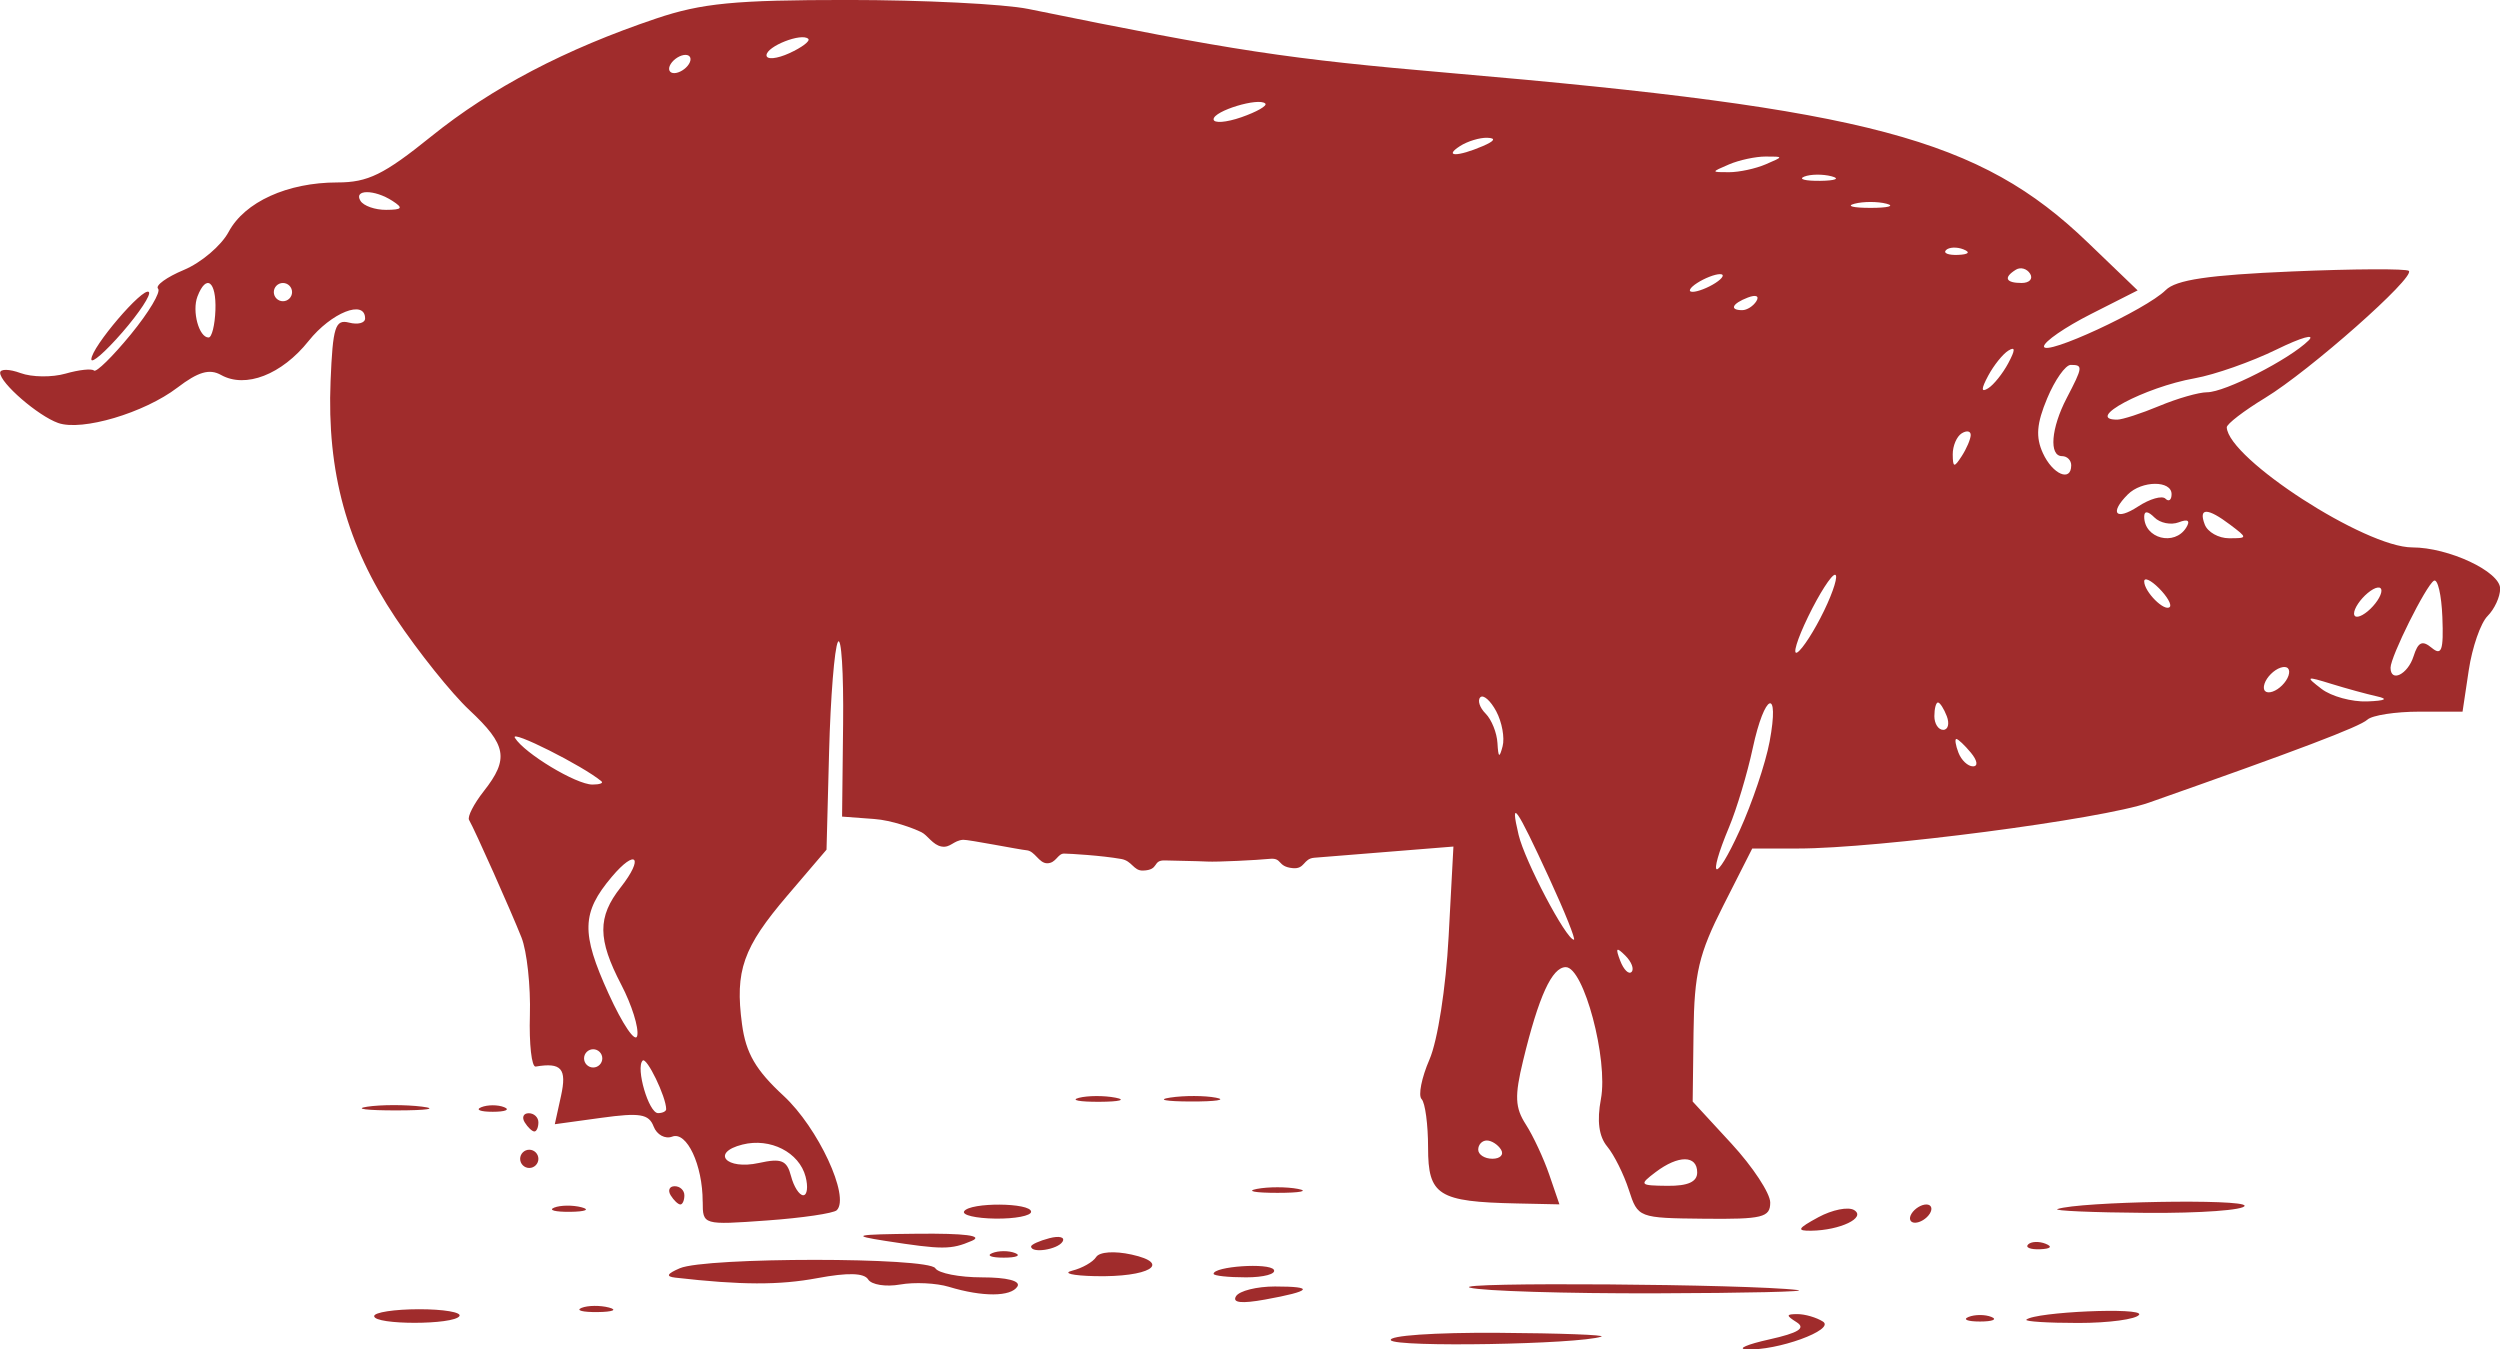 <?xml version="1.0" encoding="UTF-8"?>
<svg version="1.1" viewBox="0 0 274 147.9" xmlns="http://www.w3.org/2000/svg">
<g transform="translate(-489.2 -559.1)">
<path d="m641.64 705.99c-0.313-0.507 4.771-0.859 11.757-0.814 6.77 0.043 11.859 0.231 11.309 0.418-2.499 0.847-22.575 1.192-23.066 0.396zm41.478-0.091c3.192-0.712 4.022-1.231 3-1.878-1.193-0.755-1.18-0.894 0.088-0.894 0.825 0 2.079 0.367 2.786 0.816 1.411 0.895-5.047 3.237-8.402 3.047-1.036-0.059 0.101-0.55 2.528-1.091zm-152.91-2.552c2e-3 -0.412 2.21-0.752 4.908-0.755 2.697-3e-3 4.695 0.335 4.438 0.75-0.607 0.982-9.35 0.987-9.345 5e-3zm174.75 0.088c0.688-0.277 1.812-0.277 2.5 0s0.125 0.504-1.25 0.504-1.938-0.227-1.25-0.504zm6.333 0.298c0.977-0.855 12.874-1.376 12.358-0.541-0.308 0.498-3.308 0.905-6.667 0.905s-5.92-0.164-5.691-0.365zm-158.35-1.291c0.677-0.274 2.027-0.291 3-0.037 0.973 0.254 0.419 0.478-1.231 0.498-1.65 0.02-2.446-0.187-1.769-0.461zm71.73-1.28c0.362-0.585 2.281-1.064 4.265-1.064 4.413 0 4.032 0.507-1.074 1.431-2.62 0.474-3.639 0.357-3.191-0.367zm-31.461-1.024c-1.375-0.418-3.783-0.533-5.351-0.255-1.568 0.278-3.146 0.028-3.507-0.556-0.445-0.72-2.234-0.767-5.565-0.144-4.193 0.783-8.357 0.769-15.576-0.054-1.062-0.121-0.916-0.422 0.5-1.03 2.85-1.225 27.243-1.225 28 0 0.34 0.55 2.643 1 5.118 1 2.745 0 4.259 0.39 3.882 1-0.704 1.139-3.833 1.156-7.5 0.04zm57.1 0.089c-2.275-0.637 30.614-0.399 35.9 0.26 1.375 0.171-5.6 0.334-15.5 0.362-9.9 0.028-19.08-0.252-20.4-0.622zm-43.6-1.861c1.1-0.275 2.281-0.946 2.625-1.491 0.362-0.574 1.996-0.69 3.883-0.276 4.484 0.985 1.919 2.499-4.008 2.367-2.475-0.055-3.6-0.326-2.5-0.6zm15.5 0.345c0-0.821 6.116-1.235 6.603-0.447 0.283 0.458-1.087 0.833-3.044 0.833-1.958 0-3.559-0.174-3.559-0.387zm-24.25-2.276c0.688-0.277 1.812-0.277 2.5 0s0.125 0.504-1.25 0.504-1.938-0.227-1.25-0.504zm-11.75-1.338c-3.845-0.598-3.335-0.711 3.5-0.78 5.283-0.053 7.321 0.212 6 0.78-2.271 0.976-3.223 0.976-9.5 0zm16 0.617c0-0.211 0.901-0.619 2.001-0.907 1.101-0.288 1.749-0.115 1.441 0.383-0.538 0.871-3.442 1.312-3.442 0.523zm109.27-0.221c0.332-0.332 1.195-0.368 1.917-0.079 0.798 0.319 0.561 0.556-0.604 0.604-1.054 0.043-1.645-0.193-1.312-0.525zm-22.997-2.98c1.526-0.827 3.296-1.182 3.934-0.787 1.345 0.832-1.531 2.213-4.707 2.261-1.642 0.025-1.503-0.239 0.774-1.474zm-122.27-1.716c0-4.018-1.743-7.735-3.339-7.123-0.772 0.296-1.688-0.204-2.036-1.112-0.526-1.371-1.497-1.532-5.732-0.949l-5.099 0.701 0.683-3.108c0.655-2.982 0.044-3.687-2.779-3.209-0.442 0.075-0.727-2.459-0.634-5.632 0.093-3.172-0.323-7.007-0.923-8.521-1.158-2.92-5.125-11.815-5.744-12.879-0.202-0.348 0.526-1.769 1.619-3.158 2.779-3.533 2.507-5.061-1.58-8.879-1.961-1.832-5.604-6.381-8.095-10.109-5.336-7.986-7.533-15.991-7.122-25.956 0.246-5.957 0.511-6.794 2.033-6.403 0.963 0.247 1.75 0.042 1.75-0.457 0-2.124-3.709-0.645-6.195 2.471-2.941 3.686-6.906 5.224-9.591 3.722-1.269-0.71-2.504-0.352-4.781 1.384-3.643 2.779-10.467 4.802-13.075 3.877-2.206-0.782-6.357-4.376-6.357-5.503 0-0.436 1.008-0.42 2.241 0.035 1.232 0.456 3.449 0.483 4.925 0.059 1.476-0.423 2.879-0.574 3.118-0.336 0.239 0.239 2.055-1.545 4.037-3.963 1.982-2.418 3.326-4.674 2.988-5.012s0.935-1.263 2.83-2.055c1.895-0.792 4.101-2.667 4.904-4.168 1.756-3.285 6.45-5.419 11.921-5.419 3.344 0 5.089-0.856 10.282-5.043 6.613-5.332 14.692-9.566 24.654-12.923 5.003-1.685 8.6-2.034 20.993-2.034 8.225 0 17.127 0.443 19.782 0.984 22.587 4.604 28.373 5.482 46.326 7.028 45.751 3.94 57.958 7.184 69.781 18.545l5.488 5.273-5.134 2.602c-2.824 1.431-5.134 3.025-5.134 3.542 0 1.145 11.208-4.04 13.339-6.171 1.133-1.133 4.679-1.658 13.842-2.047 6.775-0.288 12.54-0.317 12.81-0.065 0.739 0.69-10.883 10.965-15.742 13.917-2.337 1.42-4.234 2.877-4.214 3.237 0.189 3.448 15.19 13.155 20.329 13.155 3.986 0 9.635 2.65 9.635 4.52 0 0.892-0.621 2.243-1.379 3.002-0.758 0.758-1.686 3.426-2.061 5.929l-0.682 4.55h-4.739c-2.606 0-5.166 0.395-5.689 0.877-0.842 0.777-7.61 3.347-23.959 9.099-5.174 1.82-29.716 5.024-38.488 5.024h-4.974l-3.17 6.25c-2.689 5.302-3.184 7.405-3.264 13.865l-0.095 7.615 4.25 4.613c2.337 2.537 4.25 5.444 4.25 6.46 0 1.632-0.841 1.838-7.249 1.772-7.199-0.074-7.256-0.096-8.251-3.172-0.551-1.704-1.615-3.837-2.364-4.739-0.916-1.104-1.143-2.808-0.693-5.206 0.815-4.345-1.877-14.457-3.849-14.457-1.512 0-2.971 3.195-4.679 10.246-0.943 3.892-0.888 5.152 0.302 7 0.799 1.24 1.953 3.717 2.566 5.504l1.113 3.25-4.698-0.1c-8.59-0.182-9.698-0.881-9.698-6.117 0-2.532-0.32-4.926-0.71-5.32-0.391-0.394-2e-3 -2.348 0.863-4.34 0.897-2.065 1.8-7.862 2.099-13.481l0.526-9.858-15.255 1.226c-1.229 0.099-0.998 1.274-2.362 1.14-1.744-0.171-1.097-1.163-2.53-1.018-1.344 0.136-5.737 0.356-6.851 0.296-1.114-0.06-3.691-0.087-4.594-0.122-1.47-0.057-0.57 1.059-2.446 1.11-1.031 0.028-1.174-1.059-2.361-1.269-2.183-0.386-5.606-0.583-6.269-0.593-0.719-0.011-0.873 1.06-1.857 1.062-0.913 2e-3 -1.335-1.352-2.265-1.427-0.705-0.057-6.416-1.185-6.949-1.147-1.066 0.077-1.393 0.906-2.356 0.74-0.963-0.166-1.535-1.236-2.198-1.564-0.921-0.456-3.247-1.311-5.186-1.455l-3.525-0.262 0.113-10.18c0.062-5.599-0.194-9.631-0.57-8.96-0.375 0.671-0.81 6.068-0.965 11.992l-0.283 10.772-4.287 5.022c-4.87 5.706-5.763 8.239-4.974 14.118 0.425 3.166 1.498 5.014 4.551 7.833 3.78 3.49 7.307 11.069 5.836 12.54-0.343 0.343-3.791 0.851-7.66 1.128-7.019 0.502-7.036 0.497-7.036-2.066zm11.281-2.731c-0.7-2.676-3.866-4.29-6.915-3.524-3.516 0.882-1.8 2.81 1.798 2.02 2.471-0.543 3.066-0.299 3.521 1.442 0.301 1.152 0.903 2.095 1.337 2.095 0.434 0 0.551-0.914 0.258-2.032zm97.719-0.468c0-1.908-2.059-1.923-4.559-0.032-1.836 1.389-1.765 1.47 1.309 1.5 2.236 0.022 3.25-0.436 3.25-1.468zm-21.5-2.5c-0.34-0.55-1.042-1-1.559-1-0.518 0-0.941 0.45-0.941 1s0.702 1 1.559 1c0.857 0 1.281-0.45 0.941-1zm-91.5-4.435c0-1.343-2.138-5.76-2.577-5.322-0.789 0.789 0.665 5.757 1.685 5.757 0.49 0 0.892-0.196 0.892-0.435zm-7-5.565c0-0.55-0.45-1-1-1s-1 0.45-1 1 0.45 1 1 1 1-0.45 1-1zm2.081-8.069c-2.606-5-2.621-7.428-0.067-10.675 2.582-3.283 1.695-4.32-0.981-1.147-3.308 3.923-3.37 6.146-0.352 12.783 1.551 3.411 2.968 5.488 3.15 4.616 0.182-0.872-0.606-3.381-1.75-5.577zm110.04-3.197c-0.988-0.98-1.103-0.865-0.56 0.56 0.376 0.986 0.935 1.541 1.243 1.233 0.308-0.308 6.4e-4 -1.115-0.683-1.793zm-8.34-8.49c-3.63-7.878-4.331-8.869-3.357-4.75 0.681 2.881 5.224 11.5 6.062 11.5 0.223 0-0.994-3.038-2.705-6.75zm24.153-14.948c1.128-6.038-0.538-5.396-1.848 0.712-0.591 2.758-1.754 6.638-2.583 8.622-2.485 5.947-1.539 6.292 1.141 0.416 1.367-2.996 2.847-7.384 3.289-9.75zm-128.02 4.344c-1.978-1.679-10.106-5.762-9.492-4.769 1.055 1.706 6.708 5.114 8.492 5.118 0.779 2e-3 1.229-0.155 1-0.35zm150.08-3.146c-0.685-0.825-1.401-1.5-1.591-1.5-0.19 0-0.087 0.675 0.229 1.5 0.317 0.825 1.033 1.5 1.591 1.5 0.585 0 0.488-0.635-0.229-1.5zm-52.018-4.533c-0.629-1.176-1.415-1.867-1.747-1.536-0.331 0.331-0.07 1.135 0.581 1.786 0.651 0.651 1.236 2.106 1.299 3.233 0.091 1.61 0.212 1.685 0.563 0.352 0.246-0.934-0.068-2.66-0.697-3.836zm49.379 0.533c-0.317-0.825-0.752-1.5-0.969-1.5-0.216 0-0.393 0.675-0.393 1.5s0.436 1.5 0.969 1.5c0.533 0 0.71-0.675 0.393-1.5zm47.138-2.174c-1.1-0.243-3.35-0.86-5-1.37-2.783-0.861-2.86-0.821-1.059 0.558 1.068 0.817 3.318 1.434 5 1.37 1.997-0.076 2.365-0.269 1.059-0.558zm-9.688-2.264c0.25-0.75-0.125-1.125-0.875-0.875-0.722 0.241-1.509 1.028-1.75 1.75-0.25 0.75 0.125 1.125 0.875 0.875 0.722-0.241 1.509-1.028 1.75-1.75zm13.704-2.115c0.503-1.584 0.958-1.798 1.993-0.939 1.092 0.906 1.31 0.281 1.169-3.354-0.095-2.457-0.515-4.256-0.933-3.997-0.875 0.541-4.746 8.314-4.746 9.531 0 1.667 1.889 0.736 2.517-1.24zm-64.6-5.011c1.046-2.165 1.582-3.936 1.192-3.936s-1.71 2.058-2.932 4.573c-1.222 2.515-1.758 4.287-1.192 3.936 0.566-0.35 1.886-2.408 2.932-4.573zm61.083-2.181c0-0.558-0.663-0.45-1.5 0.245-0.825 0.685-1.5 1.695-1.5 2.245 0 0.558 0.663 0.45 1.5-0.245 0.825-0.685 1.5-1.695 1.5-2.245zm-24.381-0.279c-0.89-0.89-1.619-1.227-1.619-0.748 0 1.133 2.236 3.369 2.802 2.802 0.24-0.24-0.293-1.164-1.183-2.055zm2.986-6.646c0.475-0.768 0.193-0.967-0.819-0.578-0.848 0.325-2.047 0.087-2.664-0.53-0.715-0.715-1.122-0.747-1.122-0.088 0 2.403 3.325 3.267 4.605 1.197zm4.836-0.298c-2.511-1.9-3.524-1.911-2.803-0.032 0.317 0.825 1.514 1.5 2.66 1.5 2.047 0 2.05-0.026 0.143-1.468zm-7.111-2.869c0.369 0.369 0.67 0.145 0.67-0.496 0-1.526-3.264-1.503-4.8 0.033-2.056 2.056-1.315 2.921 1.13 1.319 1.281-0.84 2.631-1.225 3-0.856zm-10.33-3.663c0-0.55-0.45-1-1-1-1.457 0-1.213-3.068 0.506-6.364 1.777-3.408 1.805-3.636 0.443-3.636-0.578 0-1.741 1.651-2.584 3.668-1.159 2.773-1.274 4.237-0.47 6 1.064 2.336 3.105 3.211 3.105 1.332zm-11.015-3.309c8e-3 -0.445-0.435-0.531-0.985-0.191s-0.993 1.379-0.985 2.309c0.013 1.457 0.149 1.484 0.985 0.191 0.533-0.825 0.976-1.864 0.985-2.309zm20.67-3.191c1.974-0.825 4.329-1.5 5.233-1.5 1.956 0 8.992-3.585 11.113-5.662 0.825-0.808-0.75-0.368-3.5 0.977s-6.784 2.763-8.965 3.151c-5.487 0.976-12.159 4.534-8.502 4.534 0.568 0 2.648-0.675 4.622-1.5zm-16.56-4.676c0.792-1.48 0.795-1.873 0.011-1.389-0.602 0.372-1.592 1.606-2.2 2.741-0.792 1.48-0.795 1.873-0.011 1.389 0.602-0.372 1.592-1.606 2.2-2.741zm-196.49-5.826c0.113-3.171-1.001-4.018-1.968-1.498-0.619 1.613 0.164 4.502 1.219 4.498 0.354-1e-3 0.691-1.351 0.749-3zm168.89-0.986c0.35-0.567-0.051-0.735-0.941-0.393-1.732 0.665-2.049 1.382-0.611 1.382 0.518 0 1.216-0.445 1.552-0.989zm-160.49-0.99c0-0.55-0.45-1-1-1s-1 0.45-1 1 0.45 1 1 1 1-0.45 1-1zm156-1c0.825-0.533 1.05-0.969 0.5-0.969s-1.675 0.436-2.5 0.969-1.05 0.969-0.5 0.969 1.675-0.436 2.5-0.969zm34.49-1.016c-0.345-0.559-1.047-0.757-1.559-0.441-1.387 0.857-1.128 1.457 0.628 1.457 0.857 0 1.276-0.457 0.931-1.016zm-7.302-2.667c-0.722-0.289-1.584-0.253-1.917 0.079-0.332 0.332 0.258 0.569 1.312 0.525 1.165-0.048 1.402-0.285 0.604-0.604zm-172.19-5.317c-1.97-1.273-4.287-1.273-3.5 0 0.34 0.55 1.604 0.993 2.809 0.985 1.781-0.013 1.911-0.197 0.691-0.985zm163.75 0.311c-0.963-0.252-2.538-0.252-3.5 0-0.963 0.252-0.175 0.457 1.75 0.457s2.712-0.206 1.75-0.457zm-6.019-3.004c-0.973-0.254-2.323-0.237-3 0.037-0.677 0.274 0.119 0.481 1.769 0.461 1.65-0.02 2.204-0.244 1.231-0.498zm-7.231-1.307c2-0.859 2-0.859 0-0.859-1.1 0-2.9 0.387-4 0.859-2 0.859-2 0.859 0 0.859 1.1 0 2.9-0.387 4-0.859zm-31-2c1.319-0.567 1.489-0.878 0.5-0.914-0.825-0.03-2.175 0.381-3 0.914-1.828 1.181-0.249 1.181 2.5 0zm-23.831-4.664c-0.703-0.703-5.669 0.805-5.669 1.721 0 0.462 1.373 0.361 3.051-0.224 1.678-0.585 2.856-1.258 2.618-1.497zm-63.169-4.336c0.34-0.55 0.168-1-0.382-1s-1.278 0.45-1.618 1c-0.34 0.55-0.168 1 0.382 1s1.278-0.45 1.618-1zm13.08-2.754c-0.706-0.706-4.58 0.816-4.58 1.8 0 0.501 1.127 0.398 2.504-0.23s2.311-1.334 2.075-1.57zm17.079 128.5c0.617-1.008 7.341-0.963 7.341 0.049 0 0.439-1.755 0.777-3.9 0.75s-3.694-0.386-3.441-0.799zm103.84 0.25c0.34-0.55 1.068-1 1.618-1s0.722 0.45 0.382 1-1.068 1-1.618 1-0.722-0.45-0.382-1zm-148.77-0.656c0.677-0.274 2.027-0.291 3-0.037 0.973 0.254 0.419 0.478-1.231 0.498-1.65 0.02-2.446-0.187-1.769-0.461zm164.77 0.155c2.394-0.82 20.5-1.138 20.5-0.36 0 0.473-4.838 0.825-10.75 0.782-5.912-0.043-10.3-0.233-9.75-0.421zm-152-1.5c-0.34-0.55-0.141-1 0.441-1s1.059 0.45 1.059 1-0.198 1-0.441 1-0.719-0.45-1.059-1zm64.25-0.706c1.238-0.238 3.263-0.238 4.5 0 1.238 0.238 0.225 0.433-2.25 0.433s-3.487-0.195-2.25-0.433zm-80.75-3.294c0-0.55 0.45-1 1-1s1 0.45 1 1-0.45 1-1 1-1-0.45-1-1zm0.5-4c-0.34-0.55-0.141-1 0.441-1s1.059 0.45 1.059 1-0.198 1-0.441 1-0.719-0.45-1.059-1zm-17.268-1.714c1.503-0.228 4.203-0.233 6-0.01s0.568 0.409-2.732 0.415c-3.3 6e-3 -4.771-0.176-3.268-0.405zm12.518 0.052c0.688-0.277 1.812-0.277 2.5 0s0.125 0.504-1.25 0.504-1.938-0.227-1.25-0.504zm65.488-1.025c0.956-0.25 2.756-0.259 4-0.02 1.244 0.239 0.462 0.444-1.738 0.455s-3.218-0.185-2.262-0.435zm10.025-0.03c1.52-0.23 3.77-0.224 5 0.014 1.23 0.237-0.014 0.425-2.764 0.418-2.75-8e-3 -3.756-0.202-2.236-0.432zm-118.26-80.91c0-1.328 5.692-7.992 6.303-7.379 0.274 0.275-1.032 2.263-2.902 4.417-1.87 2.154-3.4 3.487-3.4 2.962z" fill="#a02c2c"/>
</g>
</svg>
